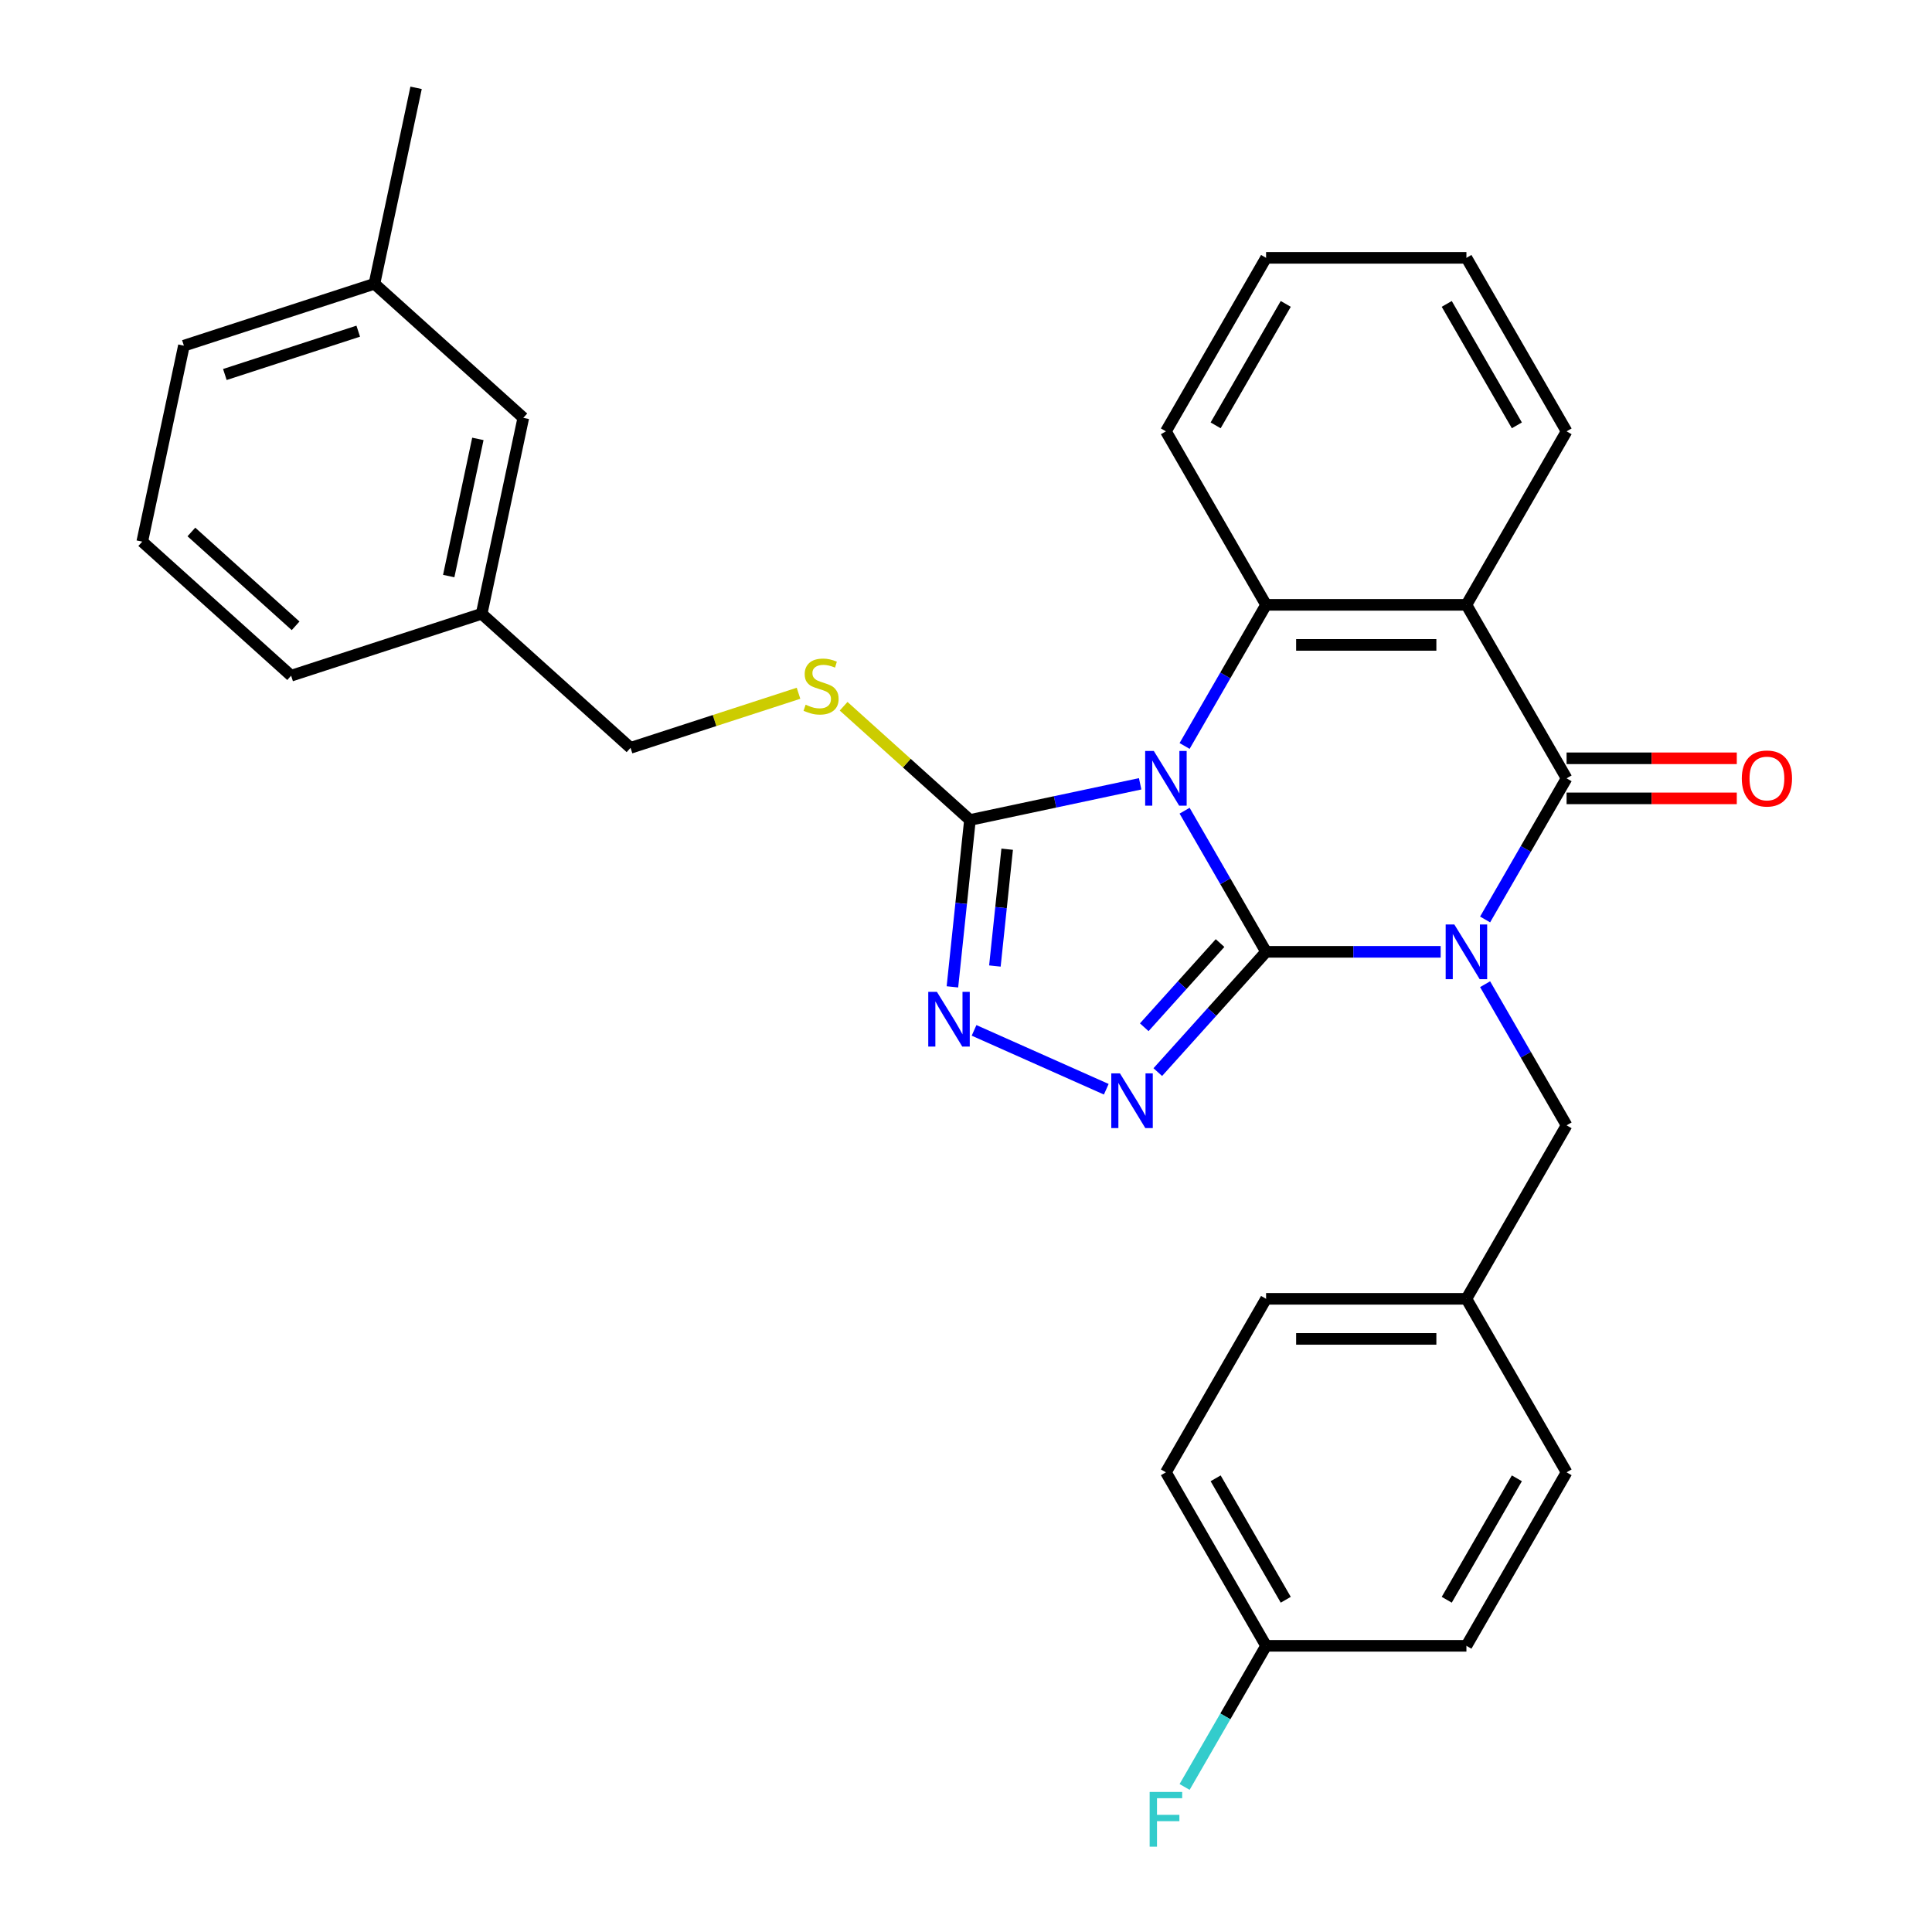 <?xml version='1.0' encoding='iso-8859-1'?>
<svg version='1.1' baseProfile='full'
              xmlns='http://www.w3.org/2000/svg'
                      xmlns:rdkit='http://www.rdkit.org/xml'
                      xmlns:xlink='http://www.w3.org/1999/xlink'
                  xml:space='preserve'
width='1000px' height='1000px' viewBox='0 0 1000 1000'>
<!-- END OF HEADER -->
<rect style='opacity:1.0;fill:#FFFFFF;stroke:none' width='1000' height='1000' x='0' y='0'> </rect>
<path class='bond-0' d='M 655.321,492.666 L 700.502,492.666' style='fill:none;fill-rule:evenodd;stroke:#000000;stroke-width:6px;stroke-linecap:butt;stroke-linejoin:miter;stroke-opacity:1' />
<path class='bond-0' d='M 700.502,492.666 L 745.683,492.666' style='fill:none;fill-rule:evenodd;stroke:#0000FF;stroke-width:6px;stroke-linecap:butt;stroke-linejoin:miter;stroke-opacity:1' />
<path class='bond-1' d='M 655.321,492.666 L 634.233,456.141' style='fill:none;fill-rule:evenodd;stroke:#000000;stroke-width:6px;stroke-linecap:butt;stroke-linejoin:miter;stroke-opacity:1' />
<path class='bond-1' d='M 634.233,456.141 L 613.146,419.616' style='fill:none;fill-rule:evenodd;stroke:#0000FF;stroke-width:6px;stroke-linecap:butt;stroke-linejoin:miter;stroke-opacity:1' />
<path class='bond-3' d='M 655.321,492.666 L 627.295,523.792' style='fill:none;fill-rule:evenodd;stroke:#000000;stroke-width:6px;stroke-linecap:butt;stroke-linejoin:miter;stroke-opacity:1' />
<path class='bond-3' d='M 627.295,523.792 L 599.268,554.919' style='fill:none;fill-rule:evenodd;stroke:#0000FF;stroke-width:6px;stroke-linecap:butt;stroke-linejoin:miter;stroke-opacity:1' />
<path class='bond-3' d='M 631.501,488.127 L 611.883,509.915' style='fill:none;fill-rule:evenodd;stroke:#000000;stroke-width:6px;stroke-linecap:butt;stroke-linejoin:miter;stroke-opacity:1' />
<path class='bond-3' d='M 611.883,509.915 L 592.264,531.704' style='fill:none;fill-rule:evenodd;stroke:#0000FF;stroke-width:6px;stroke-linecap:butt;stroke-linejoin:miter;stroke-opacity:1' />
<path class='bond-2' d='M 768.687,475.913 L 789.775,439.389' style='fill:none;fill-rule:evenodd;stroke:#0000FF;stroke-width:6px;stroke-linecap:butt;stroke-linejoin:miter;stroke-opacity:1' />
<path class='bond-2' d='M 789.775,439.389 L 810.862,402.864' style='fill:none;fill-rule:evenodd;stroke:#000000;stroke-width:6px;stroke-linecap:butt;stroke-linejoin:miter;stroke-opacity:1' />
<path class='bond-8' d='M 768.687,509.418 L 789.775,545.943' style='fill:none;fill-rule:evenodd;stroke:#0000FF;stroke-width:6px;stroke-linecap:butt;stroke-linejoin:miter;stroke-opacity:1' />
<path class='bond-8' d='M 789.775,545.943 L 810.862,582.468' style='fill:none;fill-rule:evenodd;stroke:#000000;stroke-width:6px;stroke-linecap:butt;stroke-linejoin:miter;stroke-opacity:1' />
<path class='bond-5' d='M 613.146,386.111 L 634.233,349.587' style='fill:none;fill-rule:evenodd;stroke:#0000FF;stroke-width:6px;stroke-linecap:butt;stroke-linejoin:miter;stroke-opacity:1' />
<path class='bond-5' d='M 634.233,349.587 L 655.321,313.062' style='fill:none;fill-rule:evenodd;stroke:#000000;stroke-width:6px;stroke-linecap:butt;stroke-linejoin:miter;stroke-opacity:1' />
<path class='bond-6' d='M 590.141,405.698 L 546.093,415.06' style='fill:none;fill-rule:evenodd;stroke:#0000FF;stroke-width:6px;stroke-linecap:butt;stroke-linejoin:miter;stroke-opacity:1' />
<path class='bond-6' d='M 546.093,415.06 L 502.045,424.423' style='fill:none;fill-rule:evenodd;stroke:#000000;stroke-width:6px;stroke-linecap:butt;stroke-linejoin:miter;stroke-opacity:1' />
<path class='bond-10' d='M 810.862,413.233 L 854.913,413.233' style='fill:none;fill-rule:evenodd;stroke:#000000;stroke-width:6px;stroke-linecap:butt;stroke-linejoin:miter;stroke-opacity:1' />
<path class='bond-10' d='M 854.913,413.233 L 898.964,413.233' style='fill:none;fill-rule:evenodd;stroke:#FF0000;stroke-width:6px;stroke-linecap:butt;stroke-linejoin:miter;stroke-opacity:1' />
<path class='bond-10' d='M 810.862,392.494 L 854.913,392.494' style='fill:none;fill-rule:evenodd;stroke:#000000;stroke-width:6px;stroke-linecap:butt;stroke-linejoin:miter;stroke-opacity:1' />
<path class='bond-10' d='M 854.913,392.494 L 898.964,392.494' style='fill:none;fill-rule:evenodd;stroke:#FF0000;stroke-width:6px;stroke-linecap:butt;stroke-linejoin:miter;stroke-opacity:1' />
<path class='bond-31' d='M 810.862,402.864 L 759.015,313.062' style='fill:none;fill-rule:evenodd;stroke:#000000;stroke-width:6px;stroke-linecap:butt;stroke-linejoin:miter;stroke-opacity:1' />
<path class='bond-7' d='M 572.604,563.79 L 504.174,533.323' style='fill:none;fill-rule:evenodd;stroke:#0000FF;stroke-width:6px;stroke-linecap:butt;stroke-linejoin:miter;stroke-opacity:1' />
<path class='bond-4' d='M 759.015,313.062 L 655.321,313.062' style='fill:none;fill-rule:evenodd;stroke:#000000;stroke-width:6px;stroke-linecap:butt;stroke-linejoin:miter;stroke-opacity:1' />
<path class='bond-4' d='M 743.461,333.801 L 670.875,333.801' style='fill:none;fill-rule:evenodd;stroke:#000000;stroke-width:6px;stroke-linecap:butt;stroke-linejoin:miter;stroke-opacity:1' />
<path class='bond-13' d='M 759.015,313.062 L 810.862,223.26' style='fill:none;fill-rule:evenodd;stroke:#000000;stroke-width:6px;stroke-linecap:butt;stroke-linejoin:miter;stroke-opacity:1' />
<path class='bond-15' d='M 655.321,313.062 L 603.474,223.26' style='fill:none;fill-rule:evenodd;stroke:#000000;stroke-width:6px;stroke-linecap:butt;stroke-linejoin:miter;stroke-opacity:1' />
<path class='bond-9' d='M 502.045,424.423 L 469.352,394.985' style='fill:none;fill-rule:evenodd;stroke:#000000;stroke-width:6px;stroke-linecap:butt;stroke-linejoin:miter;stroke-opacity:1' />
<path class='bond-9' d='M 469.352,394.985 L 436.658,365.548' style='fill:none;fill-rule:evenodd;stroke:#CCCC00;stroke-width:6px;stroke-linecap:butt;stroke-linejoin:miter;stroke-opacity:1' />
<path class='bond-30' d='M 502.045,424.423 L 497.506,467.61' style='fill:none;fill-rule:evenodd;stroke:#000000;stroke-width:6px;stroke-linecap:butt;stroke-linejoin:miter;stroke-opacity:1' />
<path class='bond-30' d='M 497.506,467.61 L 492.967,510.797' style='fill:none;fill-rule:evenodd;stroke:#0000FF;stroke-width:6px;stroke-linecap:butt;stroke-linejoin:miter;stroke-opacity:1' />
<path class='bond-30' d='M 521.309,439.547 L 518.132,469.778' style='fill:none;fill-rule:evenodd;stroke:#000000;stroke-width:6px;stroke-linecap:butt;stroke-linejoin:miter;stroke-opacity:1' />
<path class='bond-30' d='M 518.132,469.778 L 514.954,500.009' style='fill:none;fill-rule:evenodd;stroke:#0000FF;stroke-width:6px;stroke-linecap:butt;stroke-linejoin:miter;stroke-opacity:1' />
<path class='bond-11' d='M 810.862,582.468 L 759.015,672.27' style='fill:none;fill-rule:evenodd;stroke:#000000;stroke-width:6px;stroke-linecap:butt;stroke-linejoin:miter;stroke-opacity:1' />
<path class='bond-12' d='M 413.313,358.831 L 369.84,372.956' style='fill:none;fill-rule:evenodd;stroke:#CCCC00;stroke-width:6px;stroke-linecap:butt;stroke-linejoin:miter;stroke-opacity:1' />
<path class='bond-12' d='M 369.84,372.956 L 326.366,387.081' style='fill:none;fill-rule:evenodd;stroke:#000000;stroke-width:6px;stroke-linecap:butt;stroke-linejoin:miter;stroke-opacity:1' />
<path class='bond-19' d='M 759.015,672.27 L 810.862,762.071' style='fill:none;fill-rule:evenodd;stroke:#000000;stroke-width:6px;stroke-linecap:butt;stroke-linejoin:miter;stroke-opacity:1' />
<path class='bond-20' d='M 759.015,672.27 L 655.321,672.27' style='fill:none;fill-rule:evenodd;stroke:#000000;stroke-width:6px;stroke-linecap:butt;stroke-linejoin:miter;stroke-opacity:1' />
<path class='bond-20' d='M 743.461,693.008 L 670.875,693.008' style='fill:none;fill-rule:evenodd;stroke:#000000;stroke-width:6px;stroke-linecap:butt;stroke-linejoin:miter;stroke-opacity:1' />
<path class='bond-17' d='M 326.366,387.081 L 249.306,317.696' style='fill:none;fill-rule:evenodd;stroke:#000000;stroke-width:6px;stroke-linecap:butt;stroke-linejoin:miter;stroke-opacity:1' />
<path class='bond-32' d='M 810.862,223.26 L 759.015,133.458' style='fill:none;fill-rule:evenodd;stroke:#000000;stroke-width:6px;stroke-linecap:butt;stroke-linejoin:miter;stroke-opacity:1' />
<path class='bond-32' d='M 785.125,220.159 L 748.832,157.298' style='fill:none;fill-rule:evenodd;stroke:#000000;stroke-width:6px;stroke-linecap:butt;stroke-linejoin:miter;stroke-opacity:1' />
<path class='bond-14' d='M 655.321,851.873 L 603.474,762.071' style='fill:none;fill-rule:evenodd;stroke:#000000;stroke-width:6px;stroke-linecap:butt;stroke-linejoin:miter;stroke-opacity:1' />
<path class='bond-14' d='M 665.504,828.034 L 629.211,765.172' style='fill:none;fill-rule:evenodd;stroke:#000000;stroke-width:6px;stroke-linecap:butt;stroke-linejoin:miter;stroke-opacity:1' />
<path class='bond-18' d='M 655.321,851.873 L 634.233,888.398' style='fill:none;fill-rule:evenodd;stroke:#000000;stroke-width:6px;stroke-linecap:butt;stroke-linejoin:miter;stroke-opacity:1' />
<path class='bond-18' d='M 634.233,888.398 L 613.146,924.923' style='fill:none;fill-rule:evenodd;stroke:#33CCCC;stroke-width:6px;stroke-linecap:butt;stroke-linejoin:miter;stroke-opacity:1' />
<path class='bond-33' d='M 655.321,851.873 L 759.015,851.873' style='fill:none;fill-rule:evenodd;stroke:#000000;stroke-width:6px;stroke-linecap:butt;stroke-linejoin:miter;stroke-opacity:1' />
<path class='bond-29' d='M 603.474,223.26 L 655.321,133.458' style='fill:none;fill-rule:evenodd;stroke:#000000;stroke-width:6px;stroke-linecap:butt;stroke-linejoin:miter;stroke-opacity:1' />
<path class='bond-29' d='M 629.211,220.159 L 665.504,157.298' style='fill:none;fill-rule:evenodd;stroke:#000000;stroke-width:6px;stroke-linecap:butt;stroke-linejoin:miter;stroke-opacity:1' />
<path class='bond-16' d='M 270.866,216.268 L 249.306,317.696' style='fill:none;fill-rule:evenodd;stroke:#000000;stroke-width:6px;stroke-linecap:butt;stroke-linejoin:miter;stroke-opacity:1' />
<path class='bond-16' d='M 247.346,227.17 L 232.255,298.17' style='fill:none;fill-rule:evenodd;stroke:#000000;stroke-width:6px;stroke-linecap:butt;stroke-linejoin:miter;stroke-opacity:1' />
<path class='bond-21' d='M 270.866,216.268 L 193.806,146.883' style='fill:none;fill-rule:evenodd;stroke:#000000;stroke-width:6px;stroke-linecap:butt;stroke-linejoin:miter;stroke-opacity:1' />
<path class='bond-25' d='M 249.306,317.696 L 150.687,349.74' style='fill:none;fill-rule:evenodd;stroke:#000000;stroke-width:6px;stroke-linecap:butt;stroke-linejoin:miter;stroke-opacity:1' />
<path class='bond-23' d='M 810.862,762.071 L 759.015,851.873' style='fill:none;fill-rule:evenodd;stroke:#000000;stroke-width:6px;stroke-linecap:butt;stroke-linejoin:miter;stroke-opacity:1' />
<path class='bond-23' d='M 785.125,765.172 L 748.832,828.034' style='fill:none;fill-rule:evenodd;stroke:#000000;stroke-width:6px;stroke-linecap:butt;stroke-linejoin:miter;stroke-opacity:1' />
<path class='bond-22' d='M 655.321,672.27 L 603.474,762.071' style='fill:none;fill-rule:evenodd;stroke:#000000;stroke-width:6px;stroke-linecap:butt;stroke-linejoin:miter;stroke-opacity:1' />
<path class='bond-27' d='M 193.806,146.883 L 215.365,45.455' style='fill:none;fill-rule:evenodd;stroke:#000000;stroke-width:6px;stroke-linecap:butt;stroke-linejoin:miter;stroke-opacity:1' />
<path class='bond-34' d='M 193.806,146.883 L 95.187,178.926' style='fill:none;fill-rule:evenodd;stroke:#000000;stroke-width:6px;stroke-linecap:butt;stroke-linejoin:miter;stroke-opacity:1' />
<path class='bond-34' d='M 185.422,171.413 L 116.388,193.844' style='fill:none;fill-rule:evenodd;stroke:#000000;stroke-width:6px;stroke-linecap:butt;stroke-linejoin:miter;stroke-opacity:1' />
<path class='bond-24' d='M 73.627,280.355 L 150.687,349.74' style='fill:none;fill-rule:evenodd;stroke:#000000;stroke-width:6px;stroke-linecap:butt;stroke-linejoin:miter;stroke-opacity:1' />
<path class='bond-24' d='M 99.063,275.35 L 153.005,323.92' style='fill:none;fill-rule:evenodd;stroke:#000000;stroke-width:6px;stroke-linecap:butt;stroke-linejoin:miter;stroke-opacity:1' />
<path class='bond-26' d='M 73.627,280.355 L 95.187,178.926' style='fill:none;fill-rule:evenodd;stroke:#000000;stroke-width:6px;stroke-linecap:butt;stroke-linejoin:miter;stroke-opacity:1' />
<path class='bond-28' d='M 759.015,133.458 L 655.321,133.458' style='fill:none;fill-rule:evenodd;stroke:#000000;stroke-width:6px;stroke-linecap:butt;stroke-linejoin:miter;stroke-opacity:1' />
<path  class='atom-1' d='M 752.755 478.506
L 762.035 493.506
Q 762.955 494.986, 764.435 497.666
Q 765.915 500.346, 765.995 500.506
L 765.995 478.506
L 769.755 478.506
L 769.755 506.826
L 765.875 506.826
L 755.915 490.426
Q 754.755 488.506, 753.515 486.306
Q 752.315 484.106, 751.955 483.426
L 751.955 506.826
L 748.275 506.826
L 748.275 478.506
L 752.755 478.506
' fill='#0000FF'/>
<path  class='atom-2' d='M 597.214 388.704
L 606.494 403.704
Q 607.414 405.184, 608.894 407.864
Q 610.374 410.544, 610.454 410.704
L 610.454 388.704
L 614.214 388.704
L 614.214 417.024
L 610.334 417.024
L 600.374 400.624
Q 599.214 398.704, 597.974 396.504
Q 596.774 394.304, 596.414 393.624
L 596.414 417.024
L 592.734 417.024
L 592.734 388.704
L 597.214 388.704
' fill='#0000FF'/>
<path  class='atom-4' d='M 579.676 555.566
L 588.956 570.566
Q 589.876 572.046, 591.356 574.726
Q 592.836 577.406, 592.916 577.566
L 592.916 555.566
L 596.676 555.566
L 596.676 583.886
L 592.796 583.886
L 582.836 567.486
Q 581.676 565.566, 580.436 563.366
Q 579.236 561.166, 578.876 560.486
L 578.876 583.886
L 575.196 583.886
L 575.196 555.566
L 579.676 555.566
' fill='#0000FF'/>
<path  class='atom-8' d='M 484.946 513.389
L 494.226 528.389
Q 495.146 529.869, 496.626 532.549
Q 498.106 535.229, 498.186 535.389
L 498.186 513.389
L 501.946 513.389
L 501.946 541.709
L 498.066 541.709
L 488.106 525.309
Q 486.946 523.389, 485.706 521.189
Q 484.506 518.989, 484.146 518.309
L 484.146 541.709
L 480.466 541.709
L 480.466 513.389
L 484.946 513.389
' fill='#0000FF'/>
<path  class='atom-10' d='M 416.986 364.758
Q 417.306 364.878, 418.626 365.438
Q 419.946 365.998, 421.386 366.358
Q 422.866 366.678, 424.306 366.678
Q 426.986 366.678, 428.546 365.398
Q 430.106 364.078, 430.106 361.798
Q 430.106 360.238, 429.306 359.278
Q 428.546 358.318, 427.346 357.798
Q 426.146 357.278, 424.146 356.678
Q 421.626 355.918, 420.106 355.198
Q 418.626 354.478, 417.546 352.958
Q 416.506 351.438, 416.506 348.878
Q 416.506 345.318, 418.906 343.118
Q 421.346 340.918, 426.146 340.918
Q 429.426 340.918, 433.146 342.478
L 432.226 345.558
Q 428.826 344.158, 426.266 344.158
Q 423.506 344.158, 421.986 345.318
Q 420.466 346.438, 420.506 348.398
Q 420.506 349.918, 421.266 350.838
Q 422.066 351.758, 423.186 352.278
Q 424.346 352.798, 426.266 353.398
Q 428.826 354.198, 430.346 354.998
Q 431.866 355.798, 432.946 357.438
Q 434.066 359.038, 434.066 361.798
Q 434.066 365.718, 431.426 367.838
Q 428.826 369.918, 424.466 369.918
Q 421.946 369.918, 420.026 369.358
Q 418.146 368.838, 415.906 367.918
L 416.986 364.758
' fill='#CCCC00'/>
<path  class='atom-11' d='M 901.557 402.944
Q 901.557 396.144, 904.917 392.344
Q 908.277 388.544, 914.557 388.544
Q 920.837 388.544, 924.197 392.344
Q 927.557 396.144, 927.557 402.944
Q 927.557 409.824, 924.157 413.744
Q 920.757 417.624, 914.557 417.624
Q 908.317 417.624, 904.917 413.744
Q 901.557 409.864, 901.557 402.944
M 914.557 414.424
Q 918.877 414.424, 921.197 411.544
Q 923.557 408.624, 923.557 402.944
Q 923.557 397.384, 921.197 394.584
Q 918.877 391.744, 914.557 391.744
Q 910.237 391.744, 907.877 394.544
Q 905.557 397.344, 905.557 402.944
Q 905.557 408.664, 907.877 411.544
Q 910.237 414.424, 914.557 414.424
' fill='#FF0000'/>
<path  class='atom-19' d='M 595.054 927.515
L 611.894 927.515
L 611.894 930.755
L 598.854 930.755
L 598.854 939.355
L 610.454 939.355
L 610.454 942.635
L 598.854 942.635
L 598.854 955.835
L 595.054 955.835
L 595.054 927.515
' fill='#33CCCC'/>
</svg>
